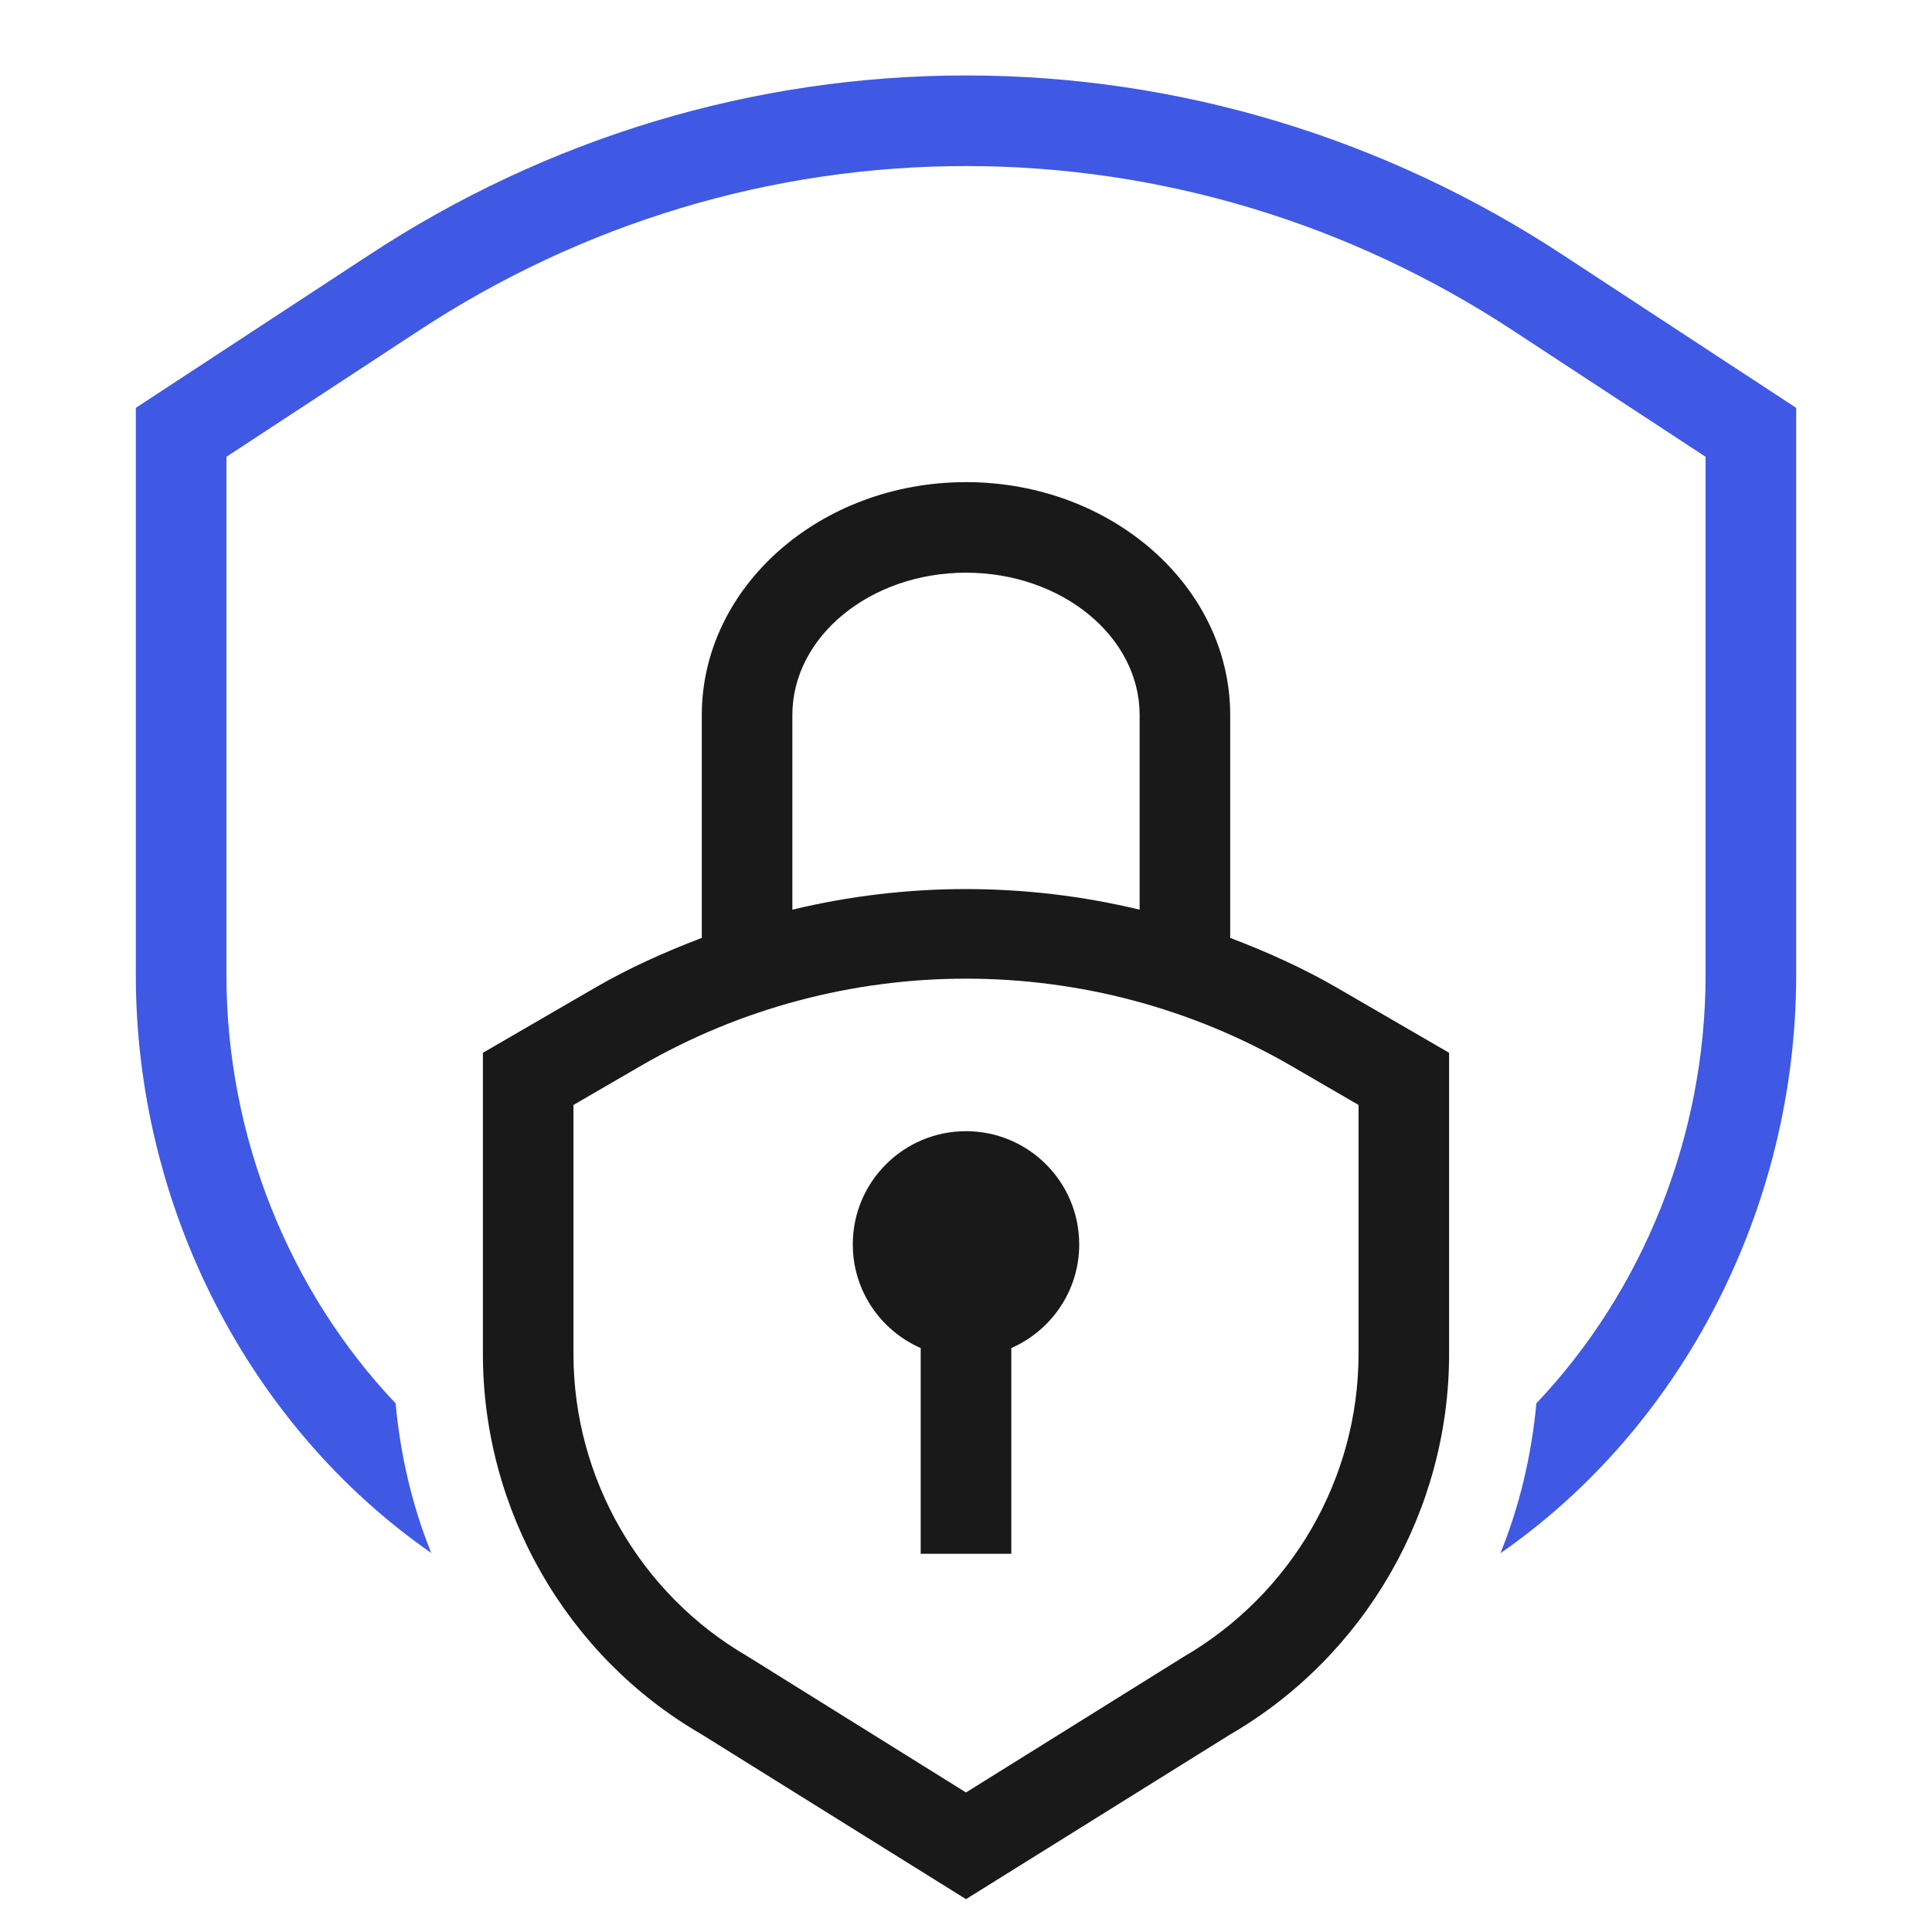 <svg width="40" height="40" viewBox="0 0 40 40" fill="none" xmlns="http://www.w3.org/2000/svg">
<path d="M27.677 20.448C26.966 20.036 26.224 19.706 25.47 19.418V14.805C25.47 12.145 23.016 9.982 20 9.982C16.984 9.982 14.53 12.145 14.53 14.805V19.418C13.775 19.706 13.033 20.036 12.323 20.448L9.998 21.797V28.035C9.998 31.271 11.736 34.29 14.511 35.899L20 39.32L25.464 35.914C28.264 34.29 30.002 31.271 30.002 28.035V21.797L27.677 20.448ZM16.405 14.805C16.405 13.179 18.018 11.857 20 11.857C21.982 11.857 23.595 13.179 23.595 14.805V18.834C21.233 18.265 18.767 18.265 16.405 18.834L16.405 14.805ZM28.127 28.035C28.127 30.605 26.747 33.002 24.498 34.307L20 37.111L15.476 34.292C13.253 33.002 11.873 30.605 11.873 28.035V22.877L13.263 22.07C17.419 19.66 22.581 19.659 26.737 22.07L28.127 22.877V28.035ZM22.344 25.764C22.344 26.724 21.765 27.547 20.938 27.91V32.17H19.062V27.91C18.235 27.547 17.656 26.724 17.656 25.764C17.656 24.469 18.706 23.42 20 23.42C21.294 23.42 22.344 24.469 22.344 25.764Z" fill="#191919"/>
<path d="M32.378 5.292C28.673 2.852 24.392 1.562 20 1.562C15.608 1.562 11.327 2.852 7.623 5.291L2.812 8.444V20.187C2.812 24.986 5.155 29.53 8.928 32.152C8.532 31.171 8.29 30.127 8.19 29.054C5.995 26.738 4.688 23.539 4.688 20.187V9.457L8.652 6.858C12.051 4.62 15.975 3.438 20 3.438C24.025 3.438 27.949 4.62 31.349 6.859L35.312 9.457V20.187C35.312 23.54 34.005 26.739 31.809 29.054C31.708 30.129 31.464 31.175 31.064 32.158C34.842 29.537 37.188 24.989 37.188 20.187V8.444L32.378 5.292Z" fill="#3F59E4"/>
</svg>

